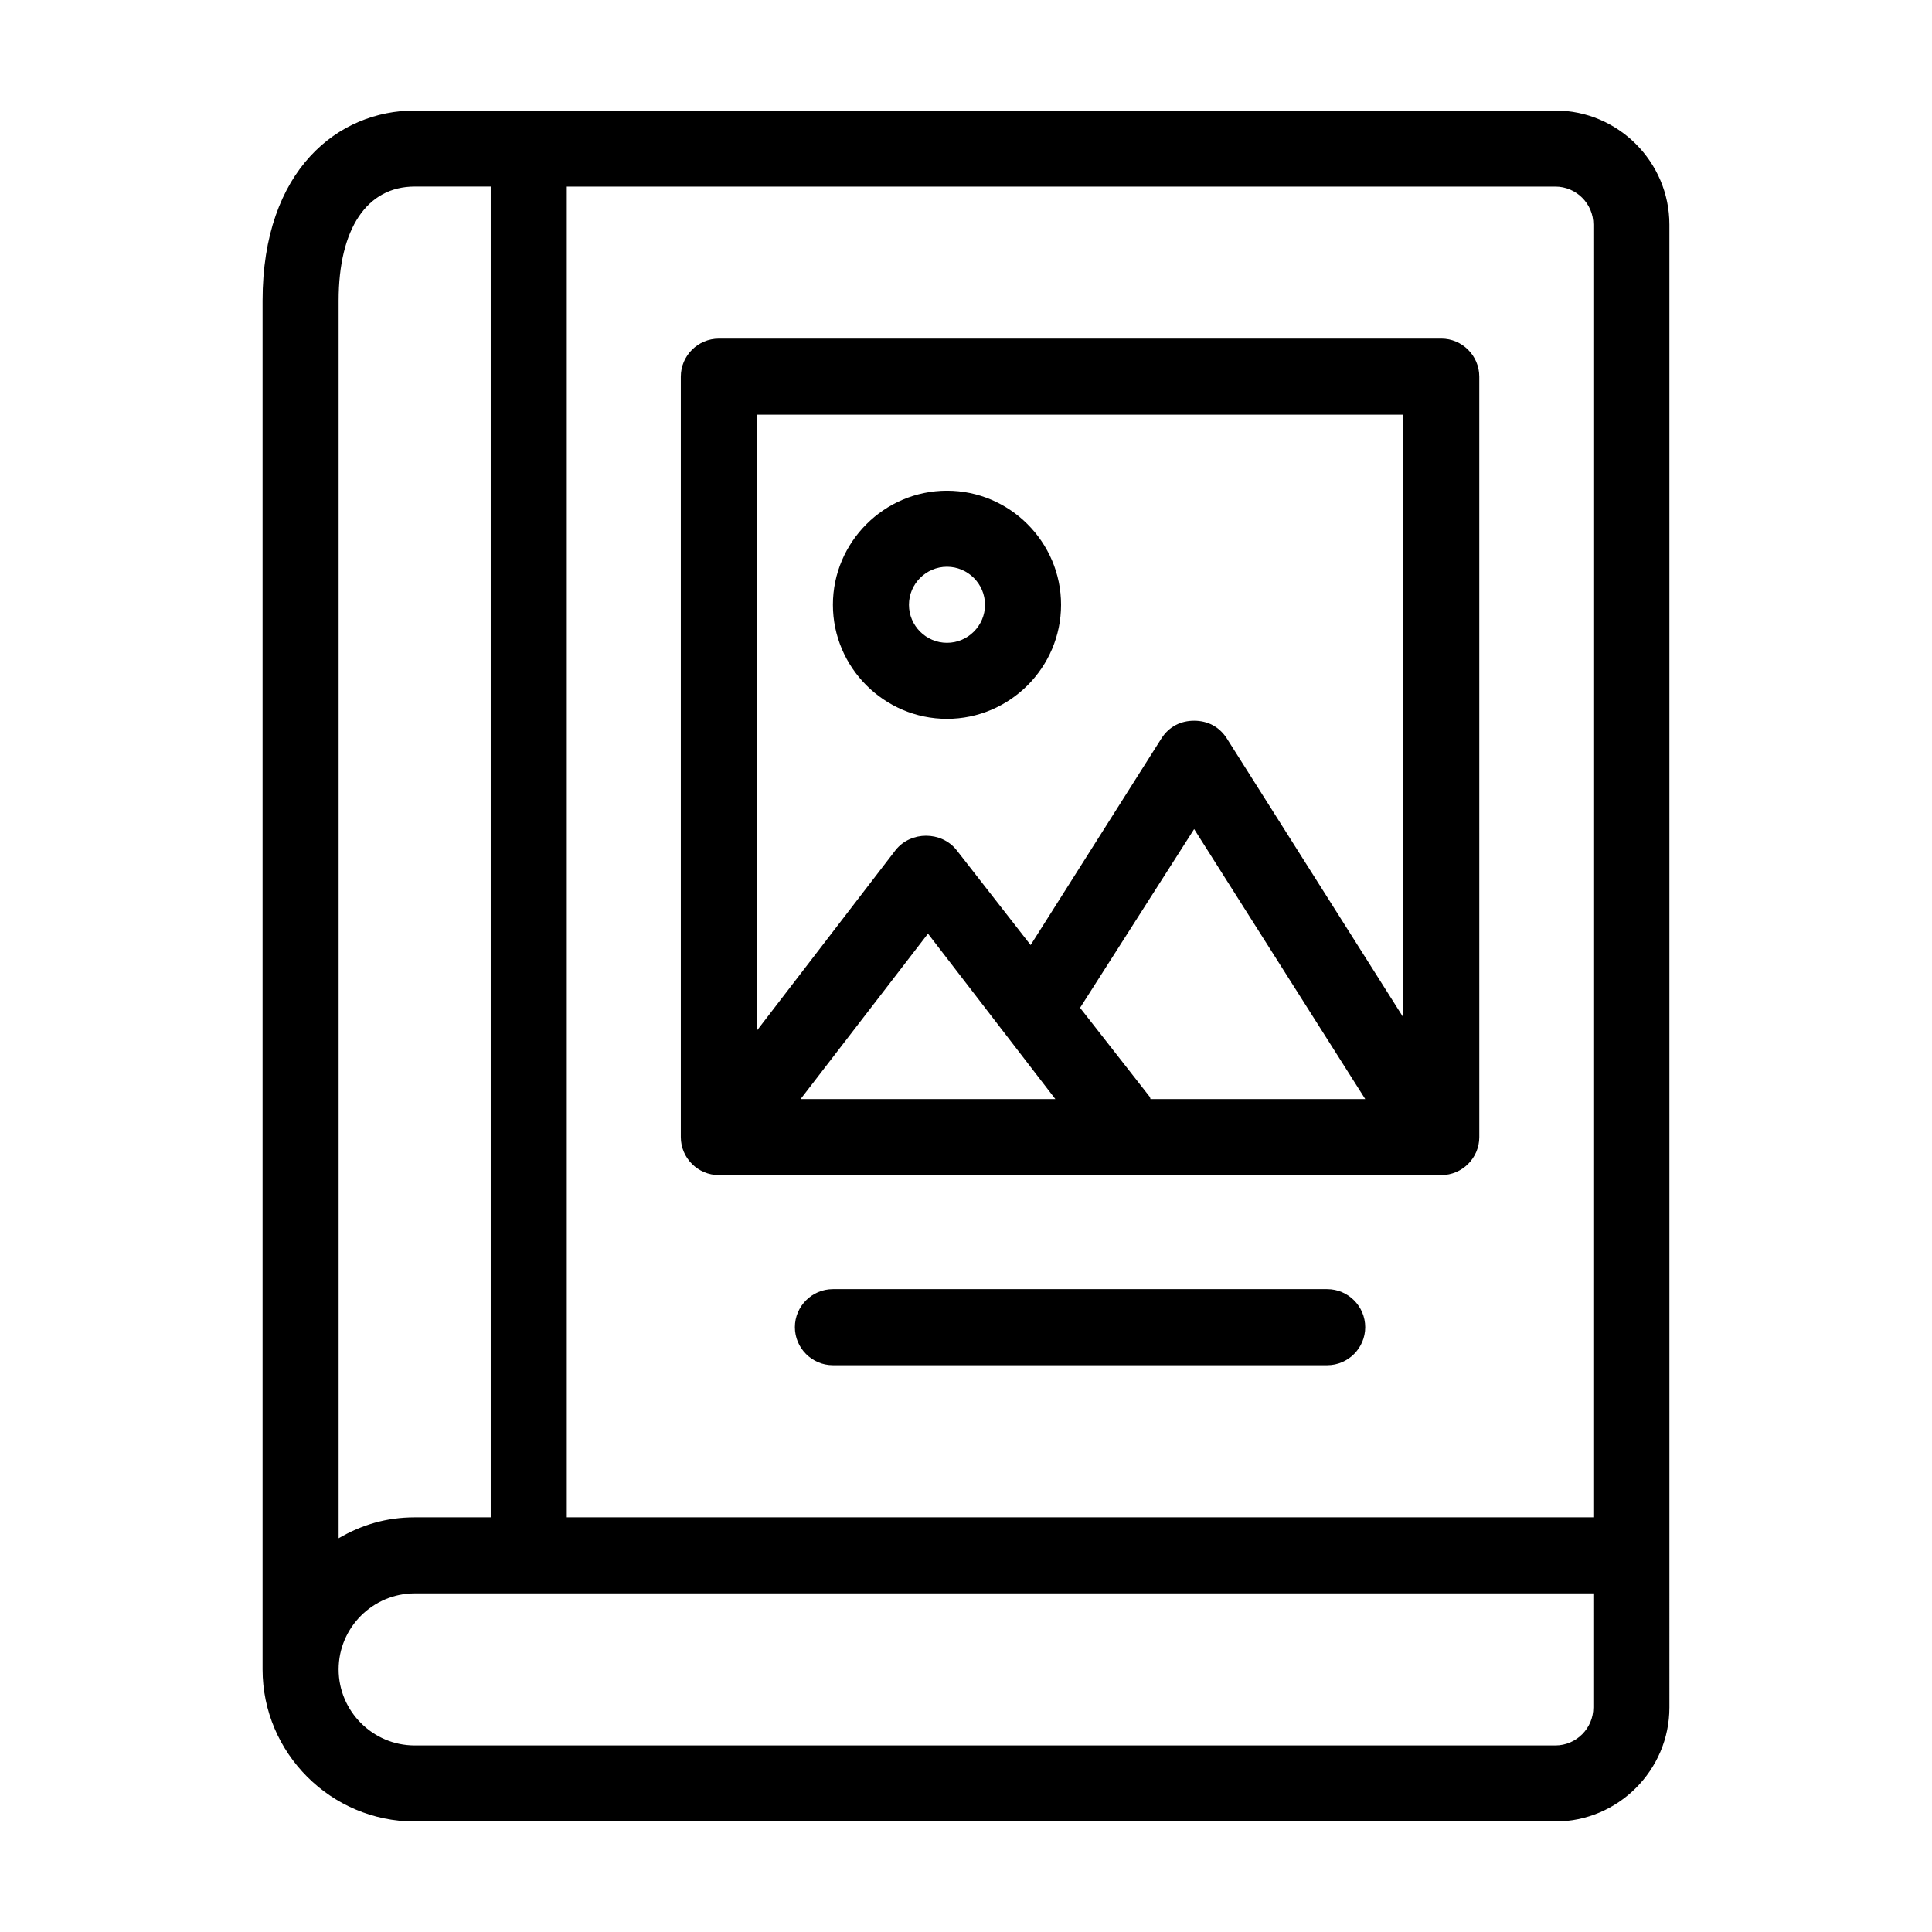 <?xml version="1.0" encoding="UTF-8"?>
<!-- Uploaded to: SVG Repo, www.svgrepo.com, Generator: SVG Repo Mixer Tools -->
<svg fill="#000000" width="800px" height="800px" version="1.1" viewBox="144 144 512 512" xmlns="http://www.w3.org/2000/svg">
 <g>
  <path d="m556.18 173.29h-302.29c-20.152 0-40.305 15.617-40.305 50.383v362.74c0 22.168 18.137 40.305 40.305 40.305h302.29c16.625 0 30.23-13.602 30.23-30.23l-0.004-392.97c0-16.625-13.602-30.227-30.227-30.227zm-322.44 50.379c0-19.145 7.559-30.23 20.152-30.23h20.152v352.67h-20.152c-7.559 0-14.105 2.016-20.152 5.543zm332.51 372.82c0 5.543-4.535 10.078-10.078 10.078l-302.28-0.004c-11.082 0-20.152-9.07-20.152-20.152s9.07-20.152 20.152-20.152h312.36zm0-50.383h-272.05v-352.66h261.98c5.543 0 10.078 4.535 10.078 10.078z"/>
  <path d="m525.95 233.74h-191.45c-5.543 0-10.078 4.535-10.078 10.078v201.52c0 5.543 4.535 10.078 10.078 10.078h191.45c5.543 0 10.078-4.535 10.078-10.078l-0.004-201.53c0-5.539-4.535-10.074-10.078-10.074zm-169.78 201.52 33.754-43.832 33.754 43.832zm92.699 0c0-0.504-0.504-1.008-0.504-1.008l-18.137-23.176 30.23-47.359 45.34 71.543zm67.008-21.664-46.855-74.059c-2.016-3.023-5.039-4.535-8.566-4.535s-6.551 1.512-8.566 4.535l-34.762 54.914-19.648-25.191c-4.031-5.039-12.09-5.039-16.121 0l-36.777 47.863v-163.23h171.3z"/>
  <path d="m394.96 334.5c16.625 0 30.23-13.602 30.23-30.23 0-16.625-13.602-30.23-30.23-30.23-16.625 0-30.23 13.602-30.23 30.23 0 16.629 13.605 30.23 30.23 30.23zm0-40.305c5.543 0 10.078 4.535 10.078 10.078 0 5.543-4.535 10.078-10.078 10.078-5.543 0-10.078-4.535-10.078-10.078 0-5.543 4.535-10.078 10.078-10.078z"/>
  <path d="m495.72 485.64h-130.99c-5.543 0-10.078 4.535-10.078 10.078 0 5.543 4.535 10.078 10.078 10.078h130.99c5.543 0 10.078-4.535 10.078-10.078-0.004-5.543-4.535-10.078-10.078-10.078z"/>
 </g>
</svg>